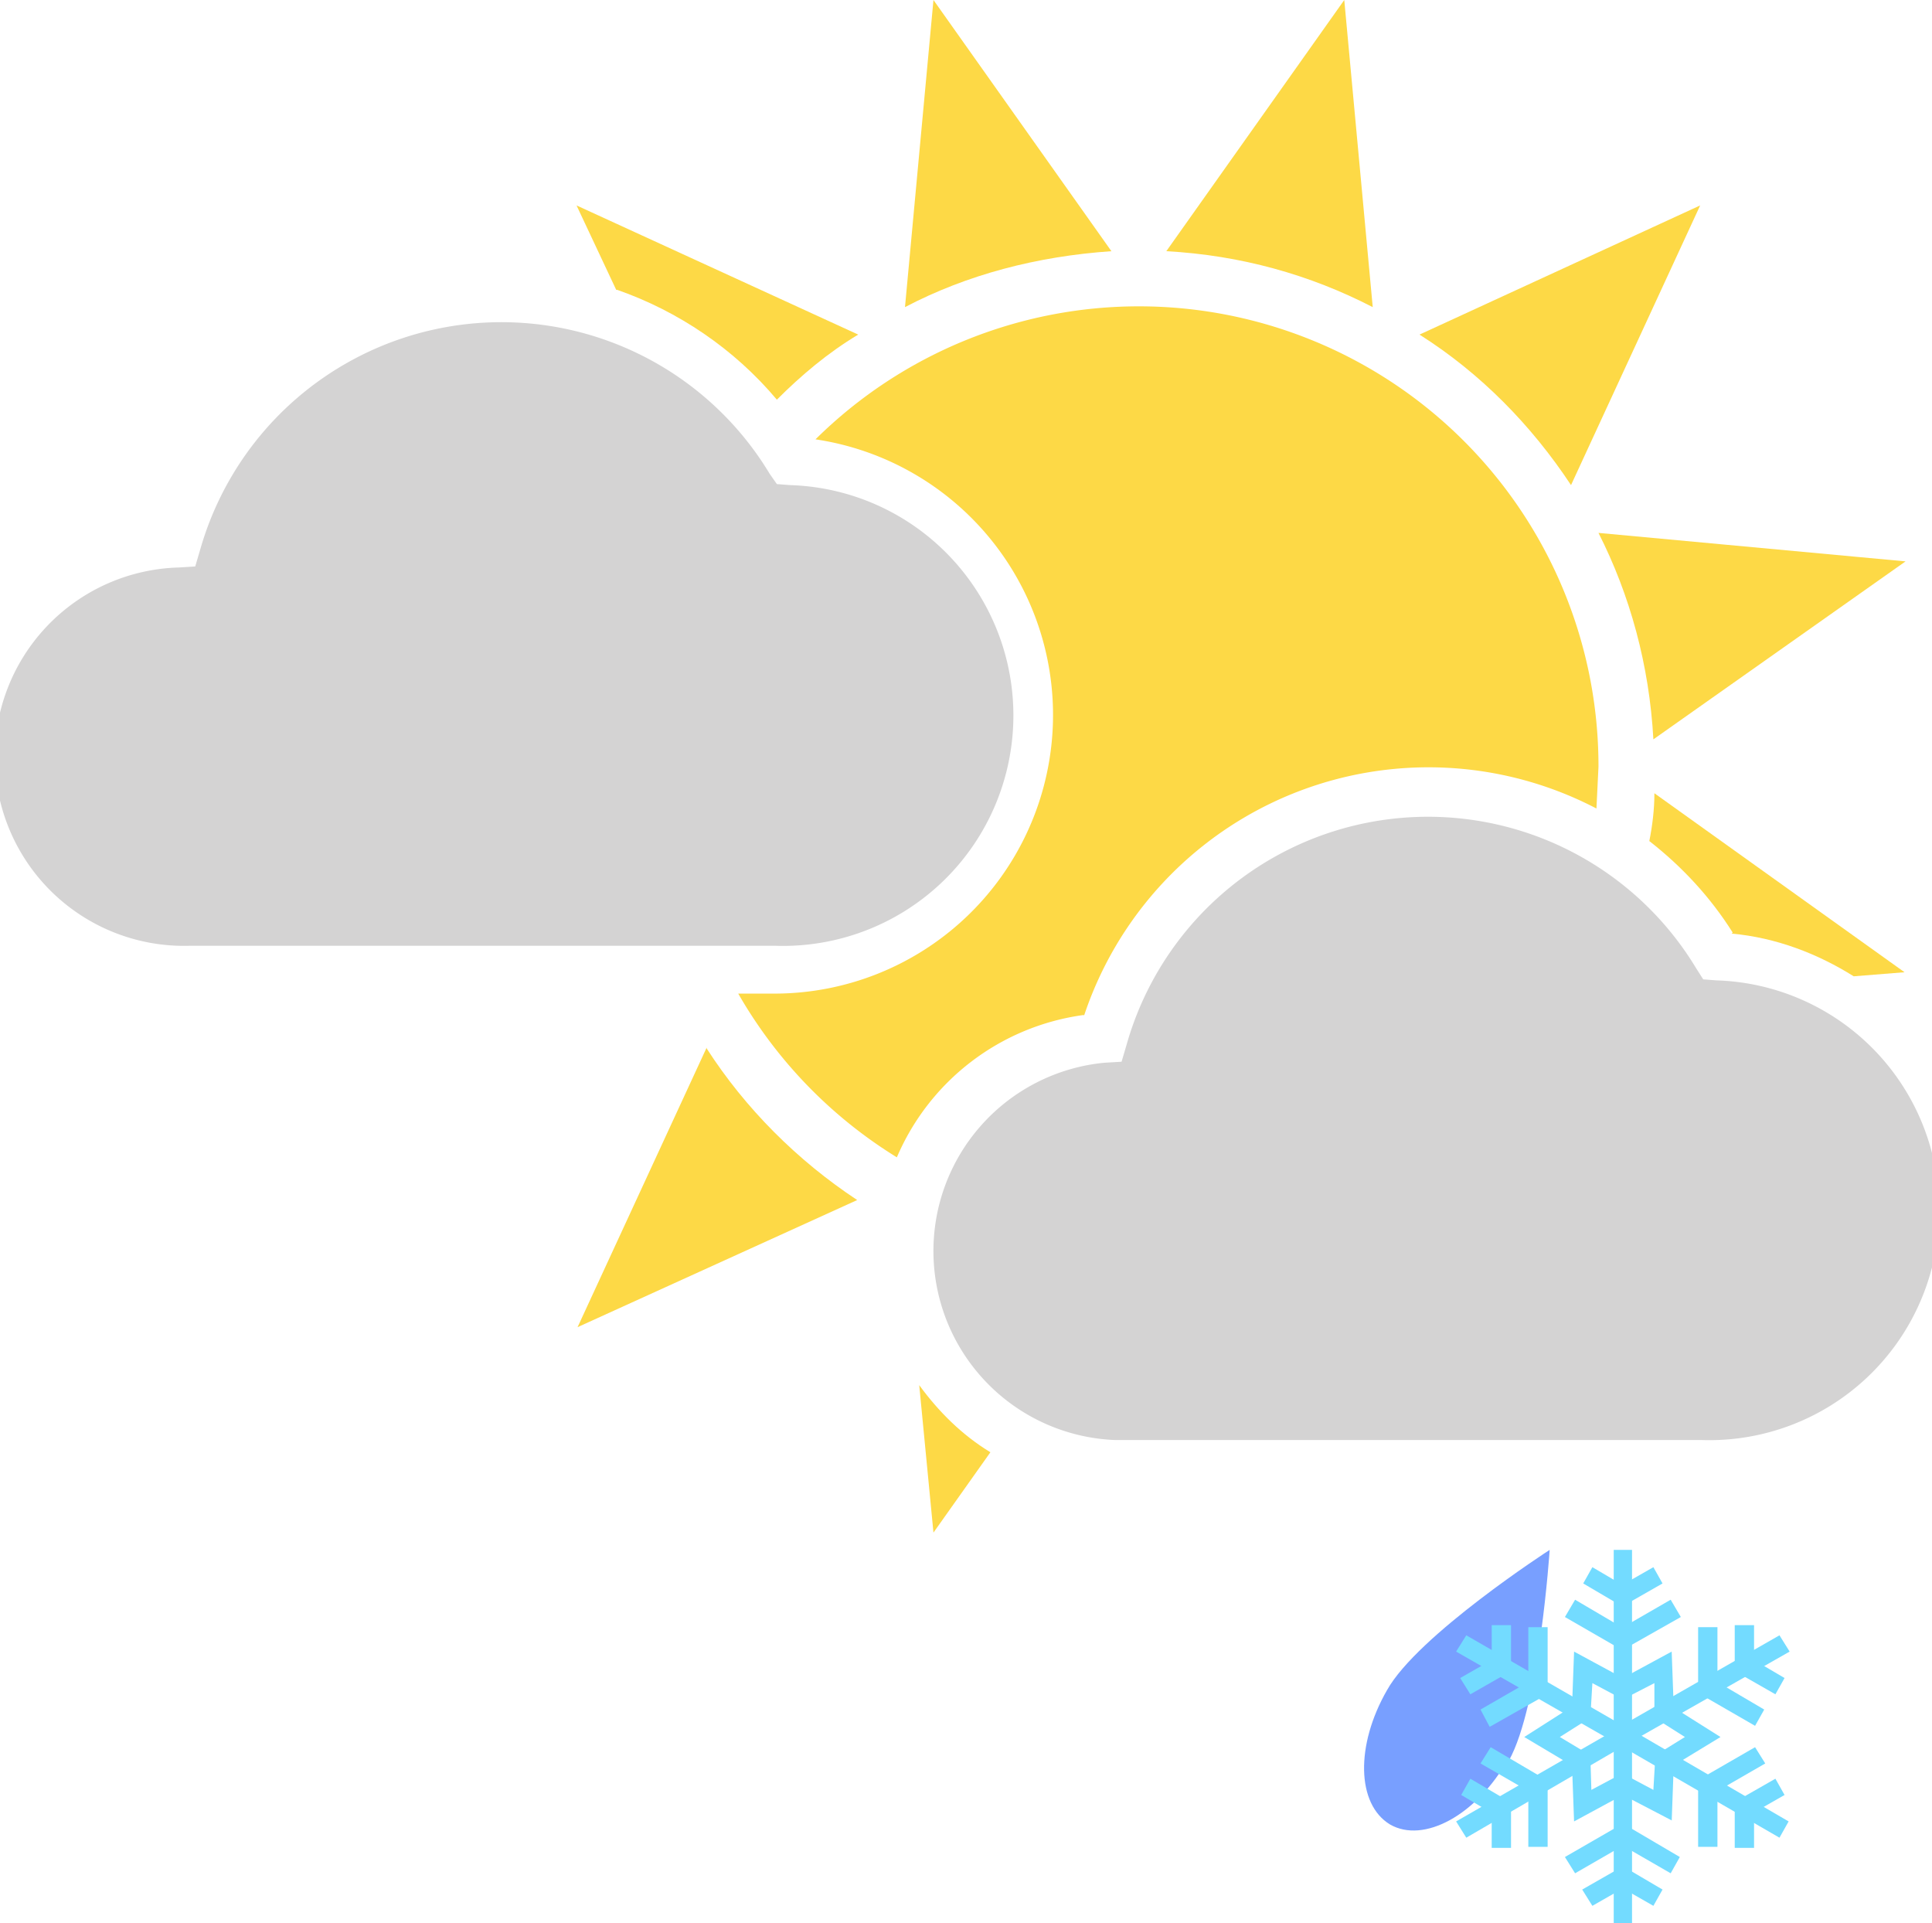 <svg xmlns="http://www.w3.org/2000/svg" viewBox="0 0 190 189.1" width="190" height="189.1"><g fill="#fdd946"><path d="M132.2 0l-17.5 24.7c7.3.4 14.1 2.3 20.3 5.5L132.2 0zM91.8 0L89 30.2c6.1-3.2 13-5 20.3-5.5L91.8 0zM60.7 28.5c6 2.1 11.5 5.8 15.7 10.8 2.4-2.4 5-4.6 8-6.4L56.7 20.2l3.9 8.3zM162.6 72.7l24.8-17.5-30.2-2.8c3.1 6.1 5 13 5.4 20.3zM154.5 47.7l12.7-27.5-27.6 12.7c6 3.8 11 8.9 14.9 14.8zM90.4 136.2l1.4 14.5 5.6-7.9c-2.8-1.7-5.1-4-7-6.6zM69.5 103l-12.7 27.5L84.3 118c-5.9-3.9-11-9-14.8-14.9zM170.3 91.8c4.4.4 8.5 2 12 4.2l5-.4L162.7 78c0 1.6-.2 3.2-.5 4.7 3.2 2.5 6 5.5 8.2 9z"/><path d="M106.6 99.9A35.7 35.7 0 0 1 157 79.5l.2-4.1a45.2 45.2 0 0 0-77-32.2 27.4 27.4 0 0 1-3.9 54.5h-3.7a45.5 45.5 0 0 0 15.6 16.1 23.4 23.4 0 0 1 18.4-14z"/></g><path d="M148.3 173c-3.1 5.5-8.3 8.3-11.6 6.4-3.3-2-3.4-7.8-.3-13.2 3-5.4 16-13.8 16-13.8s-1 15.3-4 20.7z" fill="#789fff"/><path fill="#73dbff" d="M158.7 152.4h1.8v18.4h-1.8z"/><path fill="#73dbff" d="M159.1 157.7l-3.4-2 .9-1.6 3.4 2z"/><path fill="#73dbff" d="M160 157.7l-.9-1.6 3.5-2 .9 1.6zM159.1 162l-5.2-3 1-1.7 5.1 3z"/><path fill="#73dbff" d="M160 162l-.9-1.7 5.2-3 1 1.7zM160 171.5l-.9-1.6 15.9-9.1 1 1.6z"/><path fill="#73dbff" d="M170.6 159.8h1.9v4h-1.9z"/><path fill="#73dbff" d="M174.6 166.6l-3.5-2 1-1.6 3.4 2z"/><g><path fill="#73dbff" d="M167 160h1.9v6H167z"/><path fill="#73dbff" d="M172.6 169.7l-5.2-3 1-1.6 5.1 3z"/></g><g><path fill="#73dbff" d="M175 180.7l-15.9-9.2 1-1.6 15.8 9.2z"/><path fill="#73dbff" d="M172 178.5l-.9-1.6 3.5-2 .9 1.6z"/><path fill="#73dbff" d="M170.6 177.7h1.9v4h-1.9z"/><g><path fill="#73dbff" d="M168.4 176.4l-1-1.6 5.2-3 1 1.6z"/><path fill="#73dbff" d="M167 175.6h1.9v6H167z"/></g></g><g><path fill="#73dbff" d="M158.7 170.8h1.8v18.3h-1.8z"/><path fill="#73dbff" d="M159.1 185.4l1-1.6 3.4 2-.9 1.6z"/><path fill="#73dbff" d="M156.6 187.4l-1-1.6 3.5-2 1 1.6z"/><g><path fill="#73dbff" d="M164.3 184.2l-5.2-3 1-1.6 5.1 3z"/><path fill="#73dbff" d="M154.9 184.2l-1-1.6 5.2-3 1 1.6z"/></g></g><g><path fill="#73dbff" d="M144.2 180.7l-1-1.6 16-9.2.8 1.6z"/><path fill="#73dbff" d="M146.7 177.7h1.9v4h-1.9z"/><path fill="#73dbff" d="M147.1 178.5l-3.4-2 .9-1.6 3.4 2z"/><g><path fill="#73dbff" d="M150.3 175.6h1.9v6h-1.9z"/><path fill="#73dbff" d="M150.8 176.4l-5.2-3 1-1.6 5.1 3z"/></g></g><g><path fill="#73dbff" d="M159.1 171.5l-15.9-9.1 1-1.6 15.8 9.1z"/><path fill="#73dbff" d="M144.6 166.6l-1-1.6 3.5-2 1 1.6z"/><path fill="#73dbff" d="M146.7 159.8h1.9v4h-1.9z"/><g><path fill="#73dbff" d="M146.5 169.8l-.9-1.7 5.2-3 1 1.7z"/><path fill="#73dbff" d="M150.3 160h1.9v6h-1.9z"/></g></g><g><path d="M164.4 179l-4.8-2.5-4.8 2.6-.2-5.5-4.7-2.8 4.7-3 .2-5.4 4.8 2.6 4.8-2.6.2 5.5 4.6 2.9-4.6 2.8-.2 5.5zm-4.8-4.6l3 1.6.2-3.4 2.9-1.8-3-1.9v-3.4l-3.1 1.6-3-1.6-.2 3.4-3 1.9 3 1.8.1 3.4 3-1.6z" fill="#73dbff"/></g><path d="M109.7 141.6a18.6 18.6 0 0 1-1.1-37.1l1.7-.1.5-1.7a30.8 30.8 0 0 1 56-7.5l.7 1.1 1.3.1a22.6 22.6 0 0 1-1.4 45.2h-57.7zM18.6 93a18.6 18.6 0 0 1-1-37.2l1.6-.1.5-1.7a30.8 30.8 0 0 1 56-7.4l.7 1 1.3.1A22.6 22.6 0 0 1 76.3 93H18.6z" fill="#d4d3d3"/></svg>